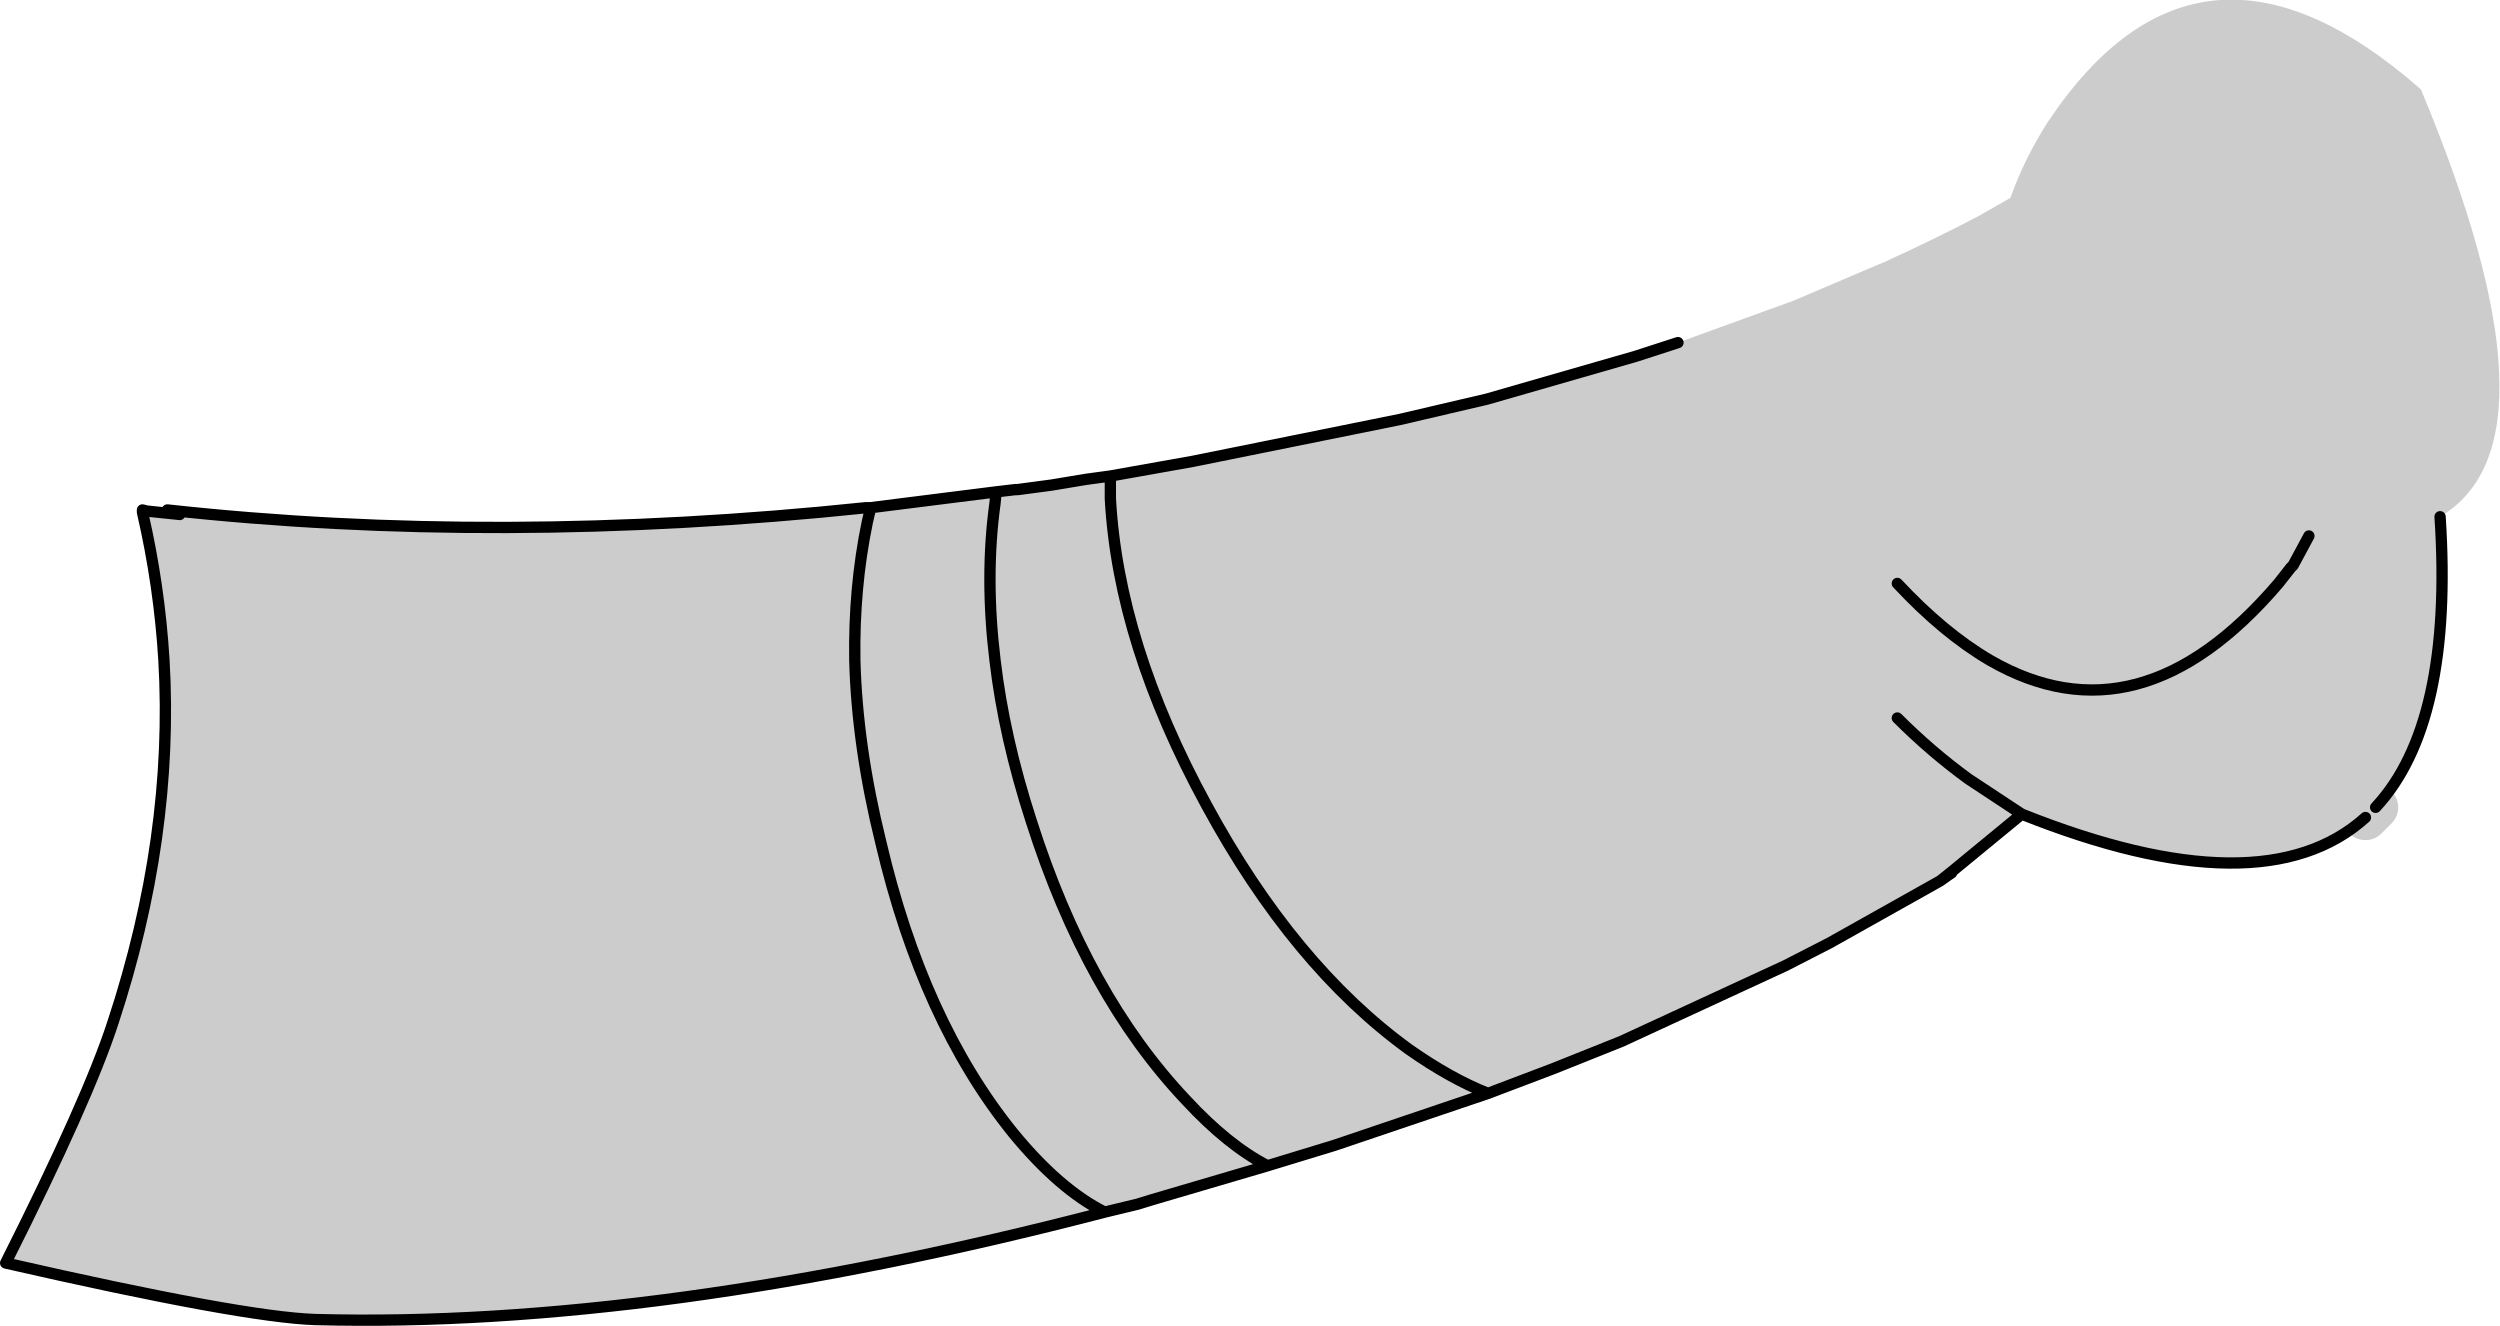 <?xml version="1.0" encoding="UTF-8" standalone="no"?>
<svg xmlns:xlink="http://www.w3.org/1999/xlink" height="58.65px" width="110.55px" xmlns="http://www.w3.org/2000/svg">
  <g transform="matrix(1.0, 0.0, 0.0, 1.0, 72.7, 7.95)">
    <path d="M-66.4 14.6 L-66.4 14.7 -66.4 14.6" fill="#999999" fill-rule="evenodd" stroke="none"/>
    <path d="M1.5 7.2 L6.6 5.35 10.0 3.9 10.6 3.65 Q12.9 2.6 14.8 1.6 L16.2 0.8 Q16.8 -0.9 17.85 -2.55 24.55 -12.6 34.35 -4.0 40.85 11.55 35.2 14.9 35.8 24.05 32.35 27.75 L31.9 28.2 Q27.35 32.3 16.7 28.05 L13.6 30.6 13.1 31.0 13.6 30.6 13.6 30.65 13.45 30.75 13.1 31.0 8.2 33.75 6.25 34.75 -1.0 38.1 -4.0 39.3 -6.9 40.4 Q-8.55 39.75 -10.4 38.45 -15.5 34.75 -19.35 27.65 -23.25 20.5 -23.6 14.1 L-23.6 13.1 -23.6 14.1 Q-23.25 20.5 -19.35 27.65 -15.5 34.75 -10.4 38.45 -8.55 39.75 -6.9 40.4 L-13.7 42.7 -16.65 43.6 -21.75 45.1 -22.4 45.3 -23.85 45.65 Q-43.65 50.8 -58.75 50.4 -61.95 50.3 -72.45 47.9 -68.8 40.65 -67.7 37.25 -65.0 29.05 -65.45 21.25 -65.65 17.95 -66.4 14.7 L-66.4 14.6 -66.2 14.65 -64.75 14.8 -65.3 14.6 Q-50.7 16.2 -34.4 14.5 L-34.35 15.15 Q-34.95 18.05 -34.9 21.25 -34.8 25.05 -33.75 29.3 -31.9 37.2 -27.9 42.15 -25.85 44.65 -23.85 45.65 -25.85 44.65 -27.9 42.15 -31.9 37.2 -33.75 29.3 -34.8 25.05 -34.9 21.25 -34.95 18.05 -34.35 15.15 L-34.2 14.5 -28.65 13.8 -27.8 13.7 -27.7 13.7 -26.2 13.5 -24.7 13.25 -23.6 13.1 -19.95 12.45 -10.8 10.6 -6.95 9.7 -0.35 7.8 1.5 7.2 M11.2 17.85 Q13.25 20.05 15.3 21.25 21.9 25.05 28.05 17.85 L28.6 17.15 28.7 17.05 29.4 15.75 28.7 17.05 28.6 17.15 28.05 17.85 Q21.9 25.05 15.3 21.25 13.25 20.05 11.2 17.85 M11.2 23.8 Q12.7 25.3 14.35 26.5 L16.7 28.05 14.35 26.5 Q12.7 25.3 11.2 23.8 M29.4 15.75 L29.45 15.65 29.4 15.65 29.4 15.75 M-28.65 13.8 L-28.7 14.3 Q-29.15 17.55 -28.7 21.25 -28.3 24.65 -27.1 28.35 -24.65 36.05 -20.25 40.7 -18.4 42.7 -16.65 43.6 -18.4 42.7 -20.25 40.7 -24.65 36.05 -27.1 28.35 -28.3 24.65 -28.7 21.25 -29.15 17.55 -28.7 14.3 L-28.65 13.8" fill="#cccccc" fill-rule="evenodd" stroke="none"/>
    <path d="M31.9 28.2 L32.35 27.75" fill="none" stroke="#cccccc" stroke-linecap="round" stroke-linejoin="round" stroke-width="2.0"/>
    <path d="M1.5 7.2 L-0.35 7.8 -6.95 9.7 -10.8 10.6 -19.95 12.45 -23.6 13.1 -23.6 14.1 Q-23.25 20.5 -19.35 27.65 -15.5 34.75 -10.4 38.45 -8.55 39.75 -6.9 40.4 L-4.0 39.3 -1.0 38.1 6.25 34.75 8.2 33.75 13.1 31.0 13.6 30.6 16.7 28.05 14.35 26.5 Q12.7 25.3 11.2 23.8 M29.4 15.75 L28.7 17.05 28.6 17.15 28.05 17.85 Q21.9 25.05 15.3 21.25 13.25 20.05 11.2 17.85 M13.1 31.0 L13.45 30.75 13.6 30.65 M32.35 27.75 Q35.8 24.05 35.2 14.9 M16.7 28.05 Q27.35 32.3 31.9 28.2 M-23.85 45.65 Q-25.85 44.65 -27.9 42.15 -31.9 37.2 -33.75 29.3 -34.8 25.05 -34.9 21.25 -34.95 18.05 -34.35 15.15 L-34.2 14.5 -28.65 13.8 -28.7 14.3 Q-29.15 17.55 -28.7 21.25 -28.3 24.65 -27.1 28.35 -24.65 36.05 -20.25 40.7 -18.4 42.7 -16.65 43.6 L-13.7 42.7 -6.9 40.4 M-34.4 14.5 Q-50.7 16.2 -65.3 14.6 M-64.75 14.8 L-66.2 14.65 -66.4 14.6 -66.4 14.7 Q-65.65 17.95 -65.45 21.25 -65.0 29.05 -67.7 37.25 -68.8 40.65 -72.45 47.9 -61.95 50.3 -58.75 50.4 -43.65 50.8 -23.85 45.65 L-22.4 45.3 -21.75 45.1 -16.65 43.6 M-34.4 14.5 L-34.2 14.5 M-23.6 13.1 L-24.7 13.25 -26.2 13.5 -27.7 13.7 -27.8 13.7 -28.65 13.8" fill="none" stroke="#000000" stroke-linecap="round" stroke-linejoin="round" stroke-width="0.5"/>
  </g>
</svg>
